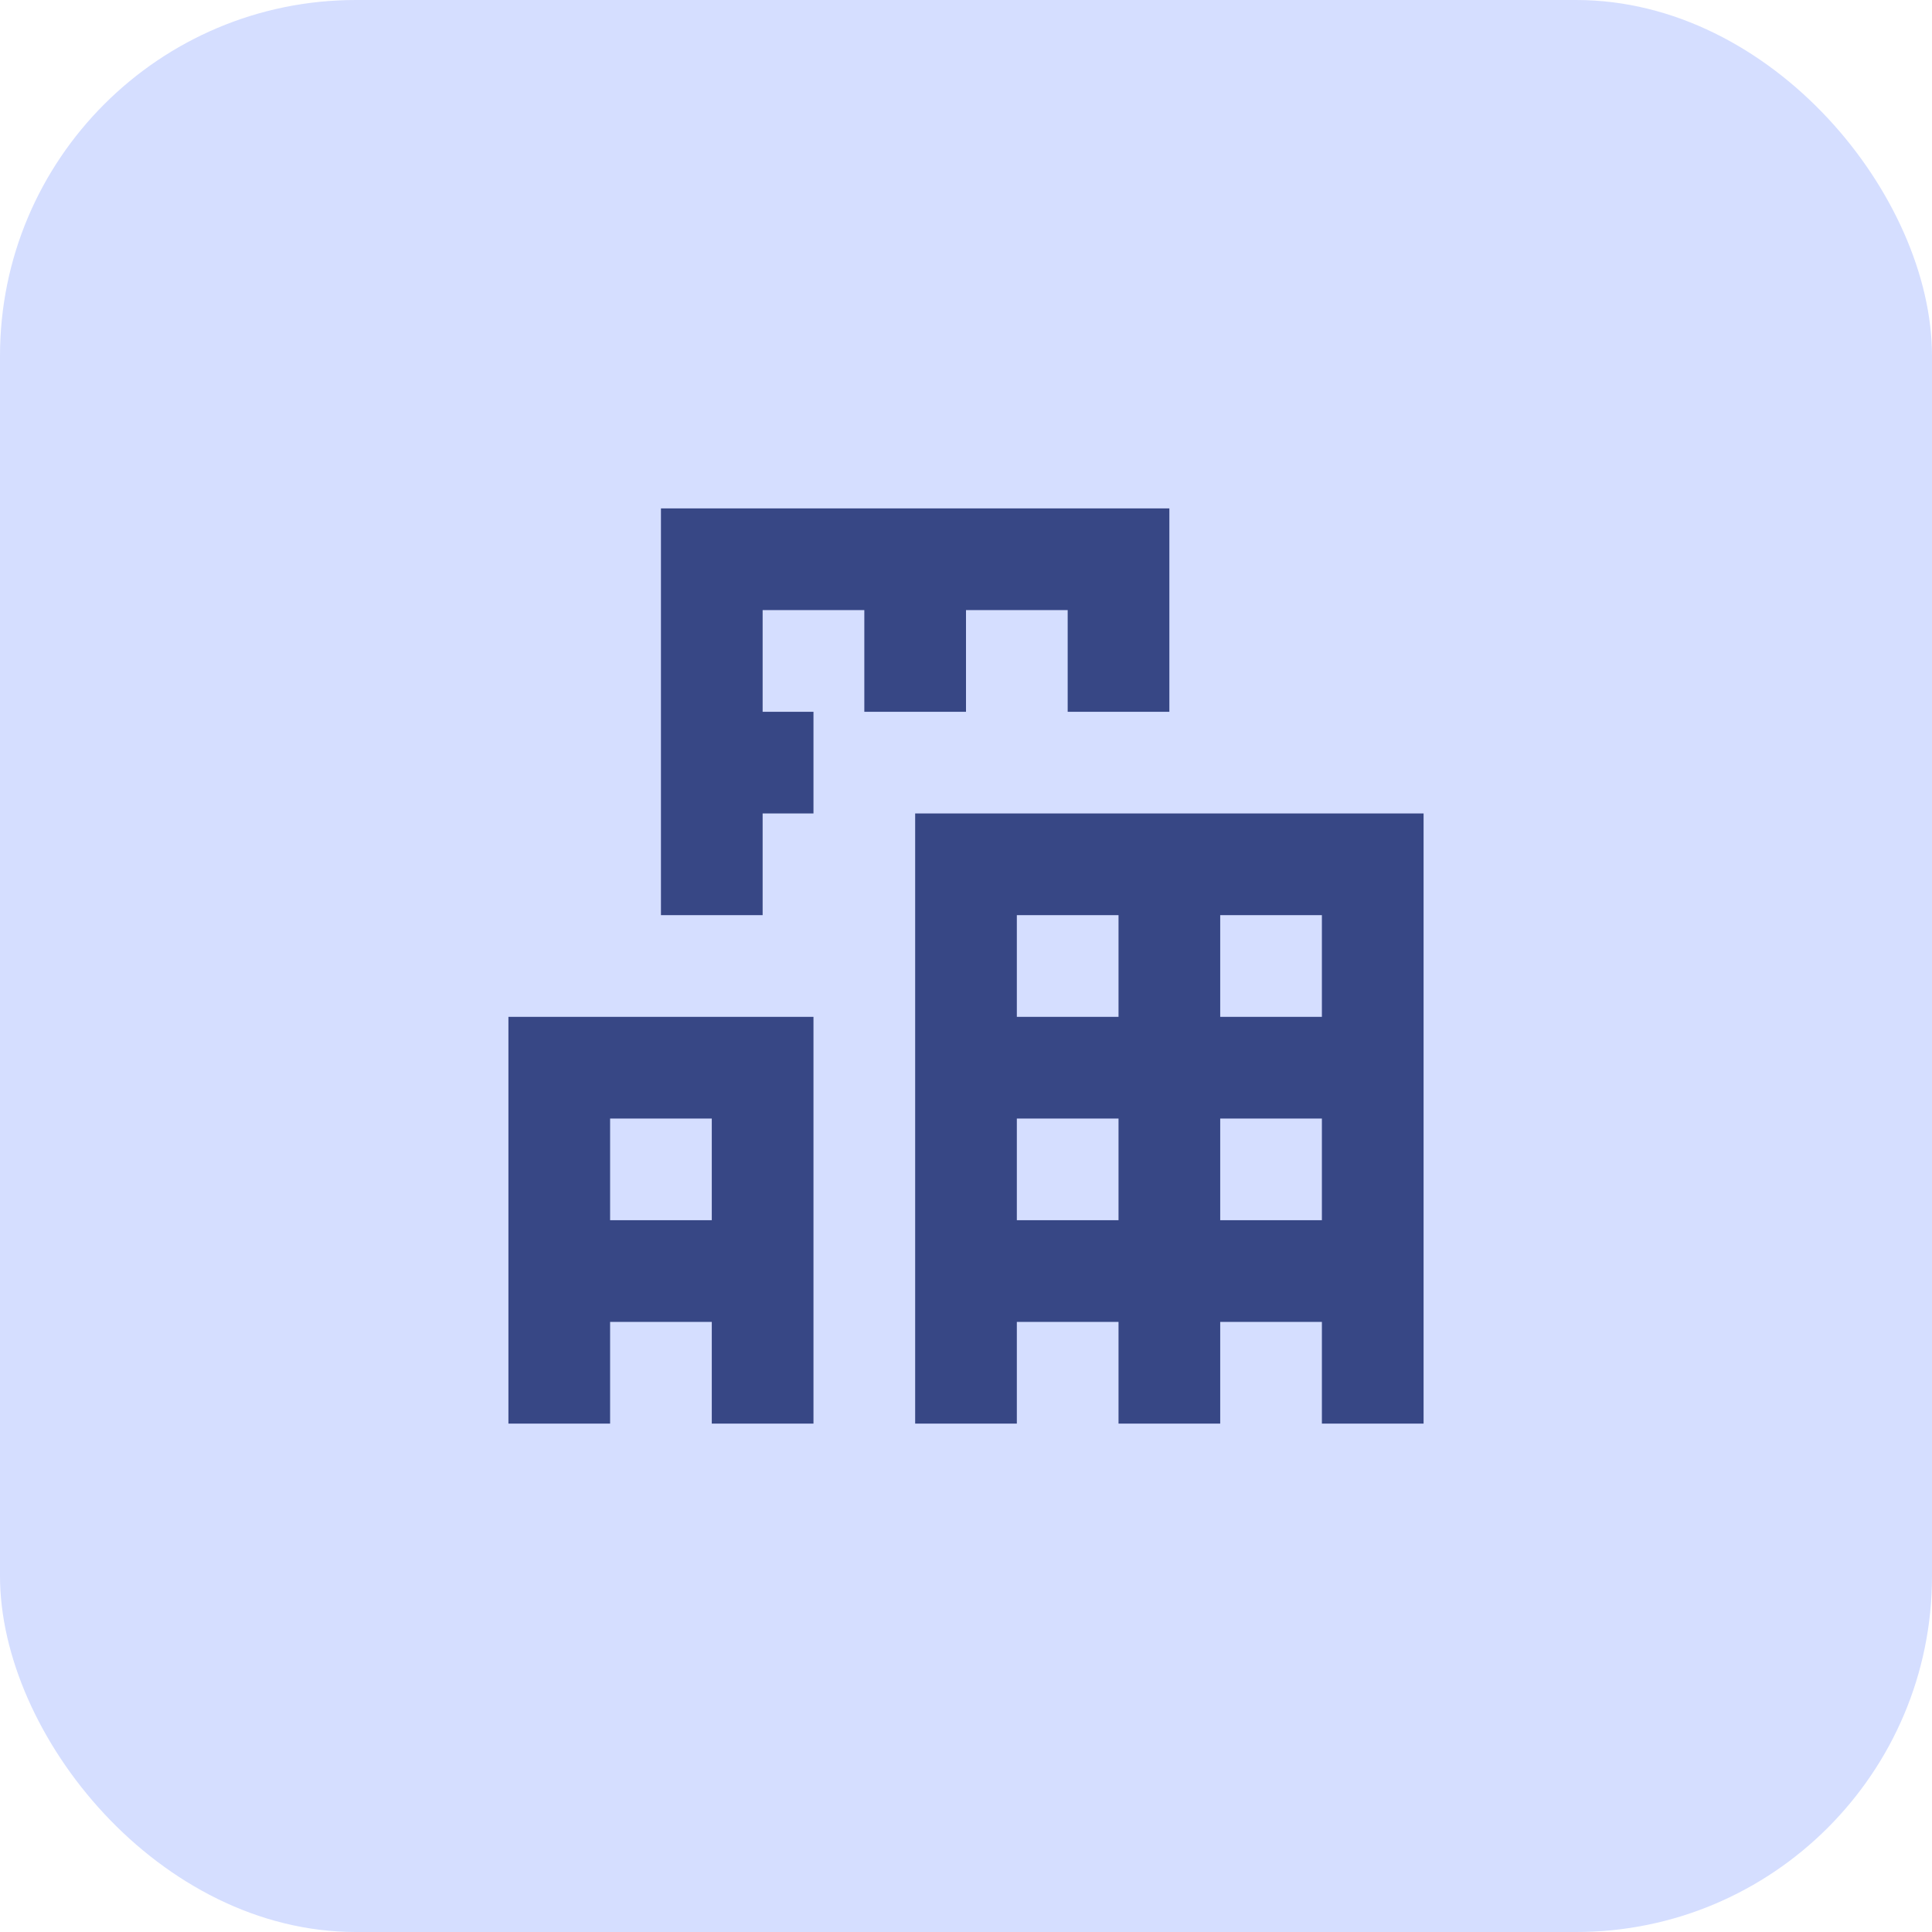 <svg xmlns="http://www.w3.org/2000/svg" width="38" height="38" viewBox="0 0 38 38">
  <g id="Group_2279" data-name="Group 2279" transform="translate(-437 7)">
    <rect id="Rectangle_1272" data-name="Rectangle 1272" width="38" height="38" rx="7" transform="translate(437 -7)" fill="#d5deff"/>
    <path id="icons8_city_buildings_1" d="M6,3v8H8V9H9V7H8V5h2V7h2V5h2V7h2V3Zm5,6V21h2V19h2v2h2V19h2v2h2V9Zm2,2h2v2H13Zm4,0h2v2H17ZM3,13v8H5V19H7v2H9V13Zm2,2H7v2H5Zm8,0h2v2H13Zm4,0h2v2H17Z" transform="translate(444)" fill="#374785"/>
  </g>
</svg>
